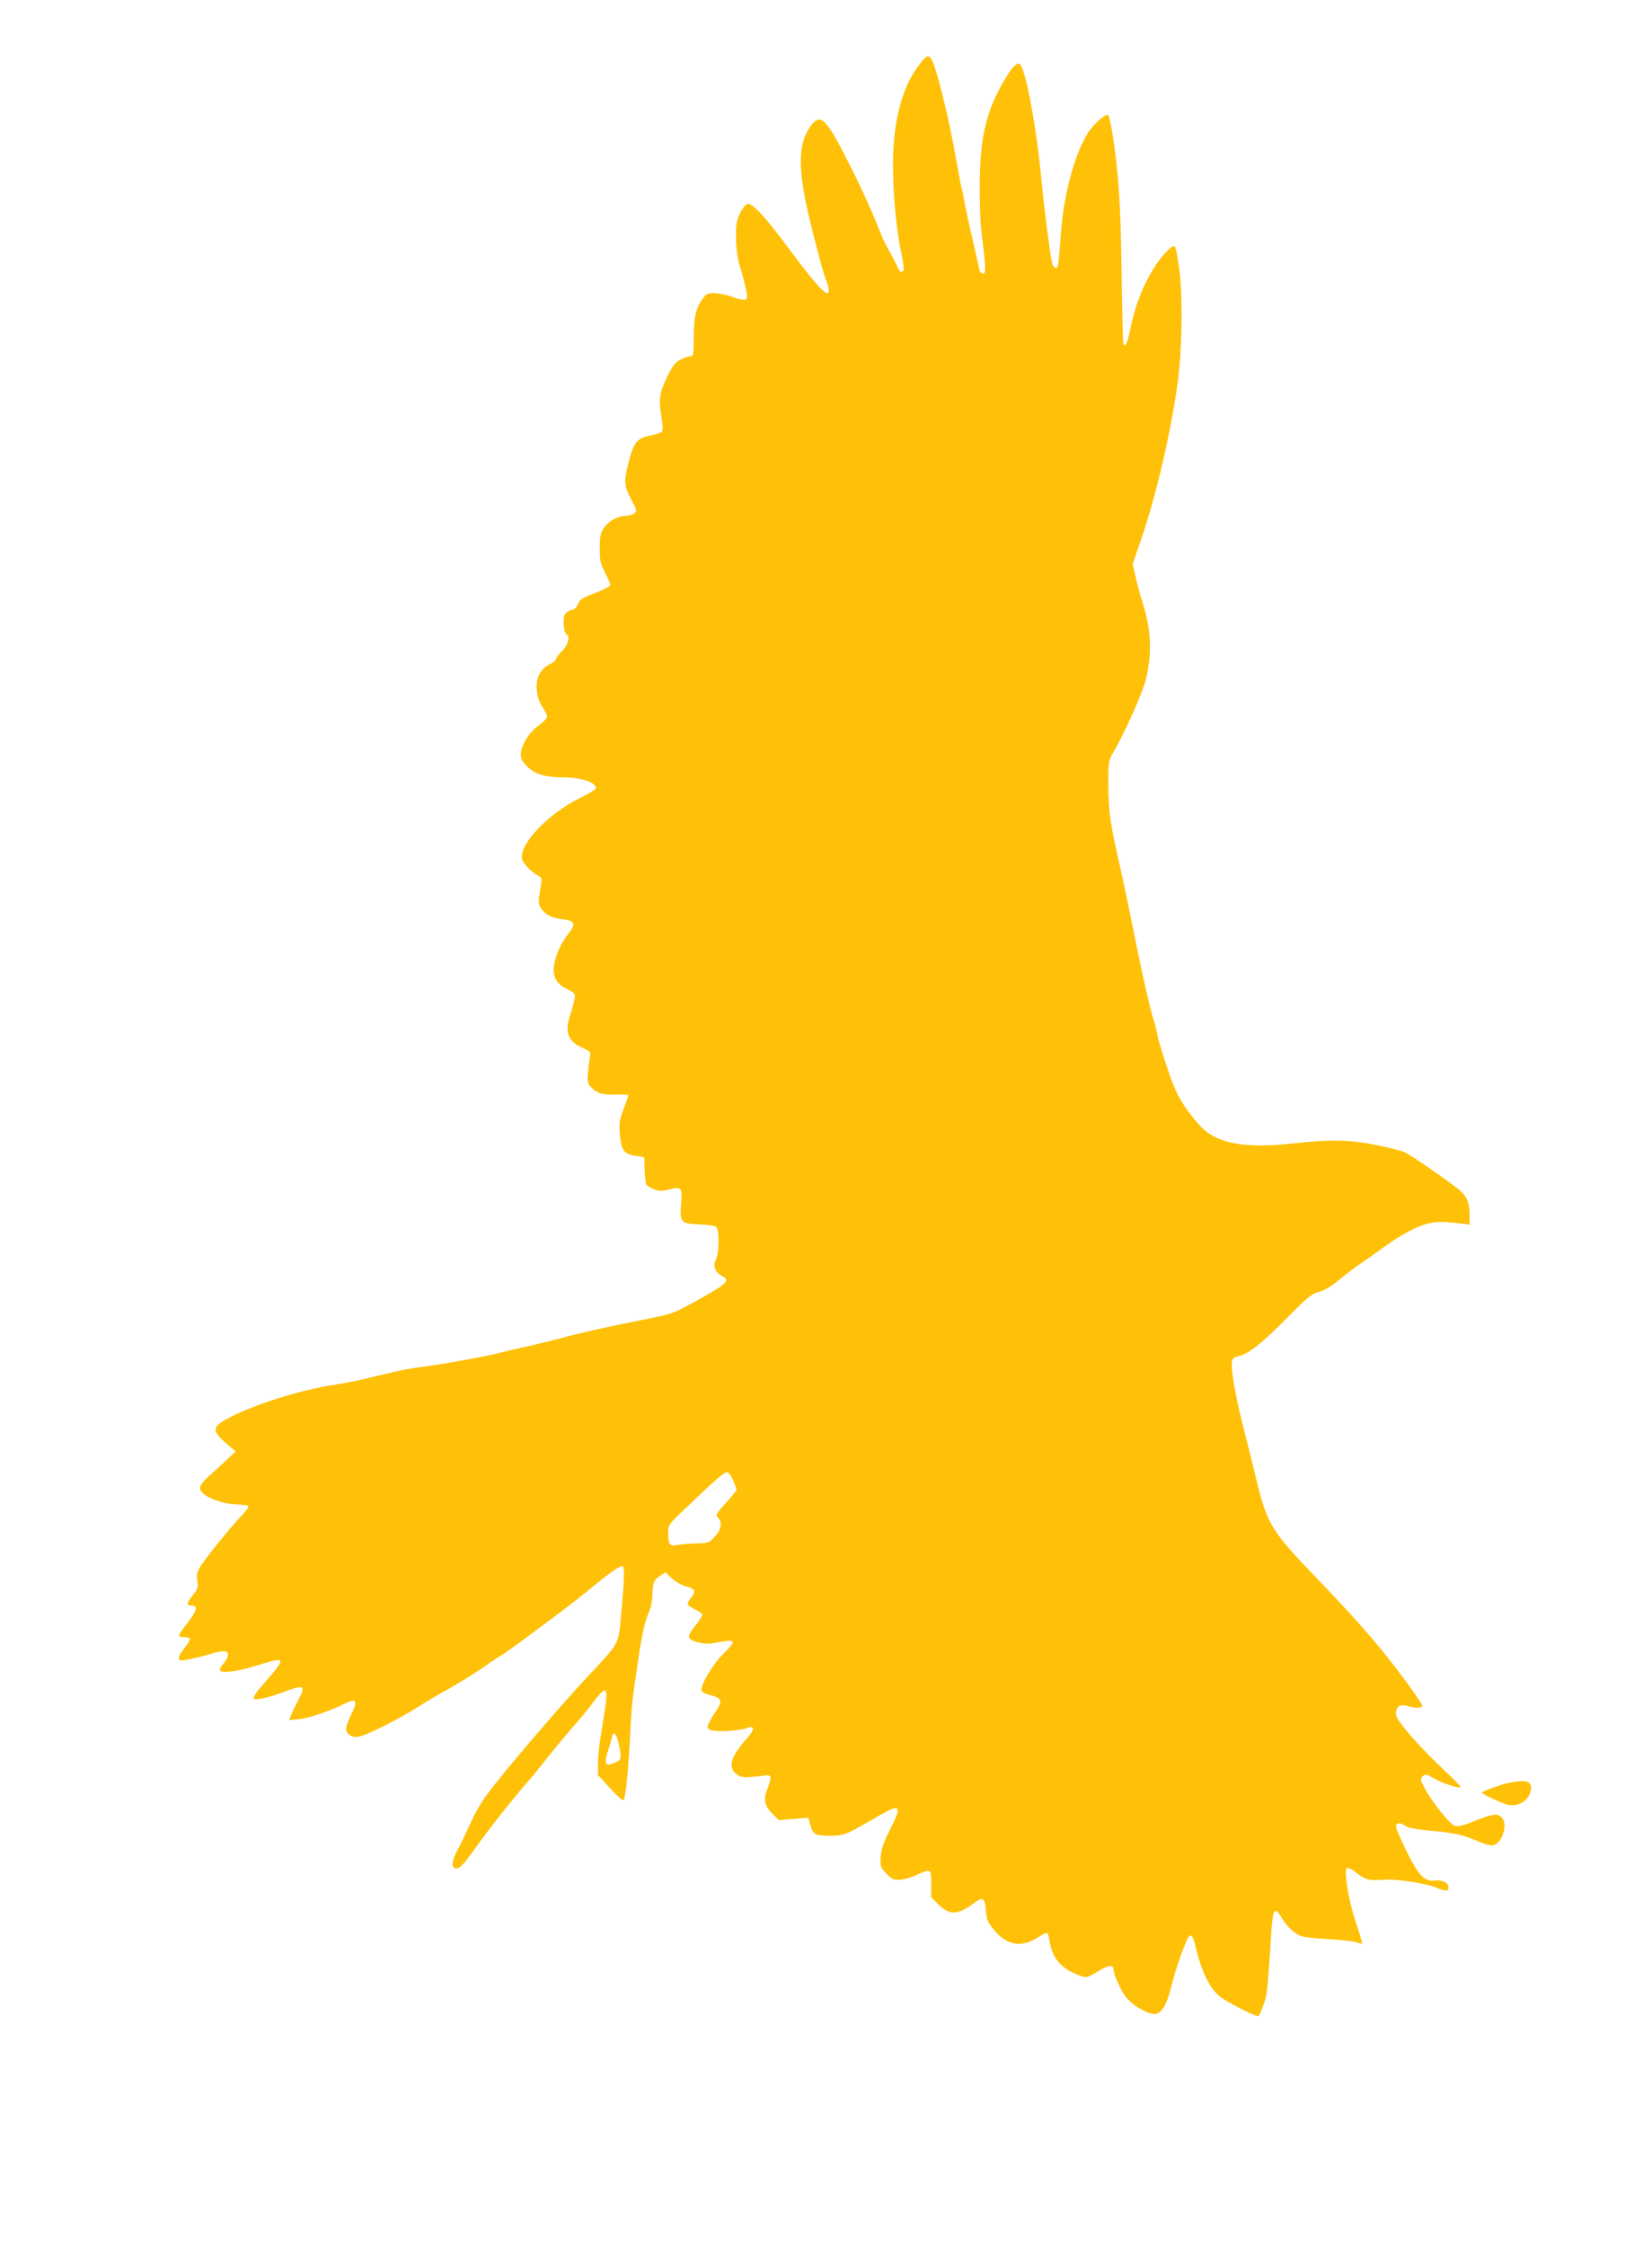 <?xml version="1.0" standalone="no"?>
<!DOCTYPE svg PUBLIC "-//W3C//DTD SVG 20010904//EN"
 "http://www.w3.org/TR/2001/REC-SVG-20010904/DTD/svg10.dtd">
<svg version="1.0" xmlns="http://www.w3.org/2000/svg"
 width="942pt" height="1280pt" viewBox="0 0 942 1280"
 preserveAspectRatio="xMidYMid meet">
<g transform="translate(0,1280) scale(0.1,-0.1)"
fill="#ffc107" stroke="none">
<path d="M5251 12443 c-96 -116 -151 -299 -158 -528 -6 -165 14 -407 46 -555
10 -47 16 -91 14 -97 -9 -23 -24 -14 -38 21 -8 19 -27 56 -43 83 -15 26 -34
64 -42 83 -48 123 -111 264 -175 391 -142 283 -174 317 -229 245 -82 -108 -80
-263 9 -611 29 -116 60 -229 68 -250 25 -65 29 -95 14 -95 -22 0 -89 78 -224
260 -134 180 -202 253 -231 248 -9 -2 -28 -25 -42 -53 -21 -43 -24 -63 -23
-140 0 -52 8 -113 17 -145 28 -92 45 -164 46 -187 0 -28 -17 -29 -90 -3 -30
11 -74 19 -97 20 -36 0 -45 -5 -66 -32 -39 -53 -51 -104 -51 -220 0 -98 -2
-108 -19 -108 -10 0 -35 -9 -56 -19 -31 -16 -45 -34 -74 -93 -46 -95 -52 -131
-36 -228 9 -58 10 -83 2 -91 -6 -6 -37 -16 -69 -22 -74 -15 -92 -40 -123 -166
-25 -102 -23 -119 27 -215 25 -47 25 -49 7 -62 -10 -8 -33 -14 -49 -14 -45 -1
-97 -30 -123 -69 -19 -29 -23 -47 -23 -116 0 -72 4 -89 30 -138 17 -31 30 -63
30 -70 0 -8 -37 -28 -86 -46 -73 -28 -88 -38 -98 -63 -7 -20 -20 -31 -39 -35
-18 -4 -32 -15 -38 -31 -11 -28 -3 -98 12 -108 21 -13 8 -61 -26 -94 -19 -19
-35 -40 -35 -47 0 -7 -15 -19 -33 -27 -19 -7 -44 -30 -57 -50 -31 -51 -25
-137 13 -195 15 -22 27 -47 27 -56 0 -8 -23 -31 -50 -51 -56 -40 -100 -113
-100 -165 0 -23 10 -41 38 -69 42 -42 102 -60 205 -60 105 0 193 -32 184 -65
-2 -5 -45 -31 -96 -56 -186 -93 -352 -274 -322 -351 10 -26 55 -70 89 -88 21
-10 23 -17 18 -48 -18 -100 -18 -113 -2 -137 25 -38 62 -57 124 -64 70 -7 78
-26 33 -82 -17 -21 -40 -59 -52 -85 -53 -124 -41 -188 43 -230 49 -25 50 -26
43 -62 -4 -20 -14 -57 -22 -82 -35 -101 -16 -153 67 -191 47 -21 51 -26 45
-49 -3 -14 -9 -53 -12 -88 -4 -52 -2 -66 13 -83 35 -39 71 -51 147 -47 45 2
71 -1 70 -7 -1 -5 -14 -41 -29 -80 -22 -61 -25 -79 -19 -142 8 -89 23 -110 89
-120 l50 -8 2 -73 c2 -39 6 -77 10 -83 3 -6 22 -18 42 -26 28 -12 43 -12 83
-3 77 19 80 14 73 -82 -8 -106 -3 -112 110 -116 45 -2 85 -8 90 -13 18 -17 18
-142 0 -182 -20 -43 -9 -75 32 -98 53 -28 34 -44 -177 -160 -100 -55 -114 -59
-285 -93 -202 -40 -329 -68 -458 -103 -49 -13 -127 -32 -175 -43 -47 -10 -122
-27 -166 -39 -82 -21 -321 -64 -455 -82 -77 -10 -141 -23 -311 -65 -53 -13
-130 -28 -170 -34 -179 -25 -437 -103 -589 -178 -129 -64 -131 -82 -20 -175
l34 -29 -59 -55 c-33 -30 -79 -72 -102 -93 -24 -22 -43 -48 -43 -59 0 -43 113
-93 217 -95 28 -1 55 -5 59 -9 4 -4 -15 -31 -43 -60 -66 -68 -217 -257 -238
-297 -12 -22 -14 -44 -10 -71 6 -34 3 -44 -24 -78 -36 -45 -39 -61 -12 -61 44
0 36 -29 -31 -113 -21 -27 -38 -53 -38 -58 0 -5 13 -9 29 -9 17 0 32 -4 35 -8
2 -4 -11 -28 -30 -51 -33 -42 -40 -61 -29 -73 7 -6 107 15 179 37 71 22 96 20
96 -7 0 -12 -12 -34 -26 -49 -15 -16 -23 -32 -19 -39 11 -18 103 -6 215 30
146 46 157 41 88 -42 -24 -28 -60 -71 -81 -95 -21 -25 -35 -49 -30 -54 11 -11
82 5 181 42 106 40 117 32 74 -48 -17 -32 -36 -71 -42 -87 l-11 -29 58 6 c56
5 173 45 261 89 62 31 73 15 39 -55 -39 -79 -42 -100 -18 -121 16 -14 30 -17
58 -13 44 7 232 102 348 176 44 28 98 60 120 72 76 40 210 123 260 160 28 20
64 44 80 53 27 15 97 66 351 256 48 36 116 90 153 120 111 93 181 141 192 134
12 -7 8 -93 -12 -309 -13 -133 -14 -135 -175 -306 -137 -145 -407 -458 -541
-626 -69 -87 -103 -141 -137 -217 -25 -55 -59 -126 -75 -156 -34 -61 -39 -98
-16 -107 22 -8 48 18 125 128 71 99 222 290 294 370 23 25 70 84 106 130 36
46 99 122 140 169 42 47 92 108 112 135 20 28 46 59 57 69 20 18 21 18 27 1 4
-10 2 -50 -5 -89 -34 -207 -41 -257 -41 -316 l0 -66 66 -72 c36 -40 71 -72 78
-72 13 0 30 172 42 425 3 66 11 161 19 210 8 50 19 126 25 170 18 128 39 221
60 267 11 24 20 67 20 98 2 69 8 86 45 110 l29 19 38 -35 c21 -19 58 -40 83
-46 50 -13 55 -27 25 -65 -27 -35 -26 -40 19 -63 22 -11 42 -24 45 -29 3 -5
-12 -31 -33 -58 -57 -71 -56 -84 4 -101 40 -12 62 -12 111 -3 115 21 118 15
36 -67 -56 -55 -122 -164 -122 -202 0 -12 15 -21 52 -31 65 -17 70 -33 29 -93
-17 -24 -35 -56 -41 -71 -9 -23 -7 -27 17 -36 30 -11 161 -3 202 13 47 17 46
-9 -3 -63 -88 -98 -107 -161 -58 -199 27 -22 42 -23 172 -8 30 4 31 -14 4 -82
-22 -58 -14 -92 32 -138 l35 -35 84 7 84 7 11 -39 c14 -55 29 -64 107 -64 78
0 96 6 195 63 146 84 178 100 188 94 17 -11 12 -29 -37 -126 -35 -70 -48 -108
-51 -150 -4 -53 -2 -59 30 -94 29 -32 41 -38 75 -38 22 0 66 12 98 27 85 38
85 38 85 -51 l0 -76 45 -44 c63 -60 108 -57 203 14 46 35 59 26 64 -45 4 -52
10 -67 43 -107 73 -90 156 -107 245 -51 30 19 58 33 61 30 4 -2 10 -23 14 -47
17 -101 69 -160 176 -197 35 -12 39 -11 98 24 60 37 91 41 91 12 0 -31 44
-127 75 -163 44 -51 133 -98 167 -90 37 10 64 59 88 159 22 93 83 265 100 282
15 15 24 -1 39 -64 30 -128 73 -219 128 -271 30 -29 203 -119 228 -119 7 0 35
71 45 115 5 22 14 121 20 220 14 229 18 265 33 265 7 0 21 -15 31 -32 26 -46
65 -87 101 -106 21 -11 72 -18 165 -23 74 -4 148 -12 164 -18 16 -6 31 -10 33
-7 2 2 -14 57 -36 122 -41 122 -69 290 -51 308 5 5 24 -4 48 -22 55 -44 79
-51 154 -45 78 7 253 -20 317 -48 45 -19 61 -18 61 6 0 25 -39 43 -79 38 -58
-8 -93 29 -162 170 -33 66 -59 128 -59 138 0 23 23 24 56 2 16 -10 61 -19 127
-25 136 -11 199 -24 281 -60 44 -19 77 -28 92 -24 51 13 83 118 49 156 -26 29
-48 26 -182 -28 -38 -15 -71 -22 -86 -18 -27 6 -135 141 -175 219 -23 44 -24
49 -9 64 14 14 20 13 63 -12 46 -27 144 -59 153 -50 2 3 -38 44 -89 92 -156
147 -280 290 -280 323 0 47 22 60 72 46 43 -12 78 -11 78 3 0 12 -101 153
-194 271 -98 124 -225 266 -407 455 -264 275 -283 307 -348 575 -22 91 -56
228 -76 305 -20 77 -43 188 -52 248 -17 118 -14 130 35 140 51 11 127 71 267
212 123 125 146 143 187 153 31 8 68 30 110 65 35 29 92 73 128 97 36 24 104
73 153 108 48 35 124 79 169 98 83 34 119 37 266 19 l32 -4 0 47 c0 82 -16
119 -70 160 -103 78 -272 194 -304 207 -19 8 -91 26 -161 40 -150 30 -260 32
-466 9 -264 -29 -421 -5 -516 80 -26 24 -74 81 -105 127 -46 69 -65 112 -107
238 -28 85 -51 162 -51 172 0 9 -13 61 -30 115 -16 55 -57 234 -90 399 -33
165 -71 347 -84 405 -64 276 -76 354 -76 515 0 126 1 132 30 180 65 112 167
340 185 416 36 153 29 287 -24 449 -10 30 -26 89 -35 130 l-17 75 46 135 c86
247 170 609 210 895 25 178 30 487 11 639 -9 72 -20 134 -26 140 -15 15 -72
-45 -125 -129 -57 -92 -102 -207 -126 -324 -19 -95 -34 -128 -43 -100 -3 8 -7
181 -10 384 -5 347 -12 497 -35 690 -14 115 -33 219 -42 229 -11 13 -85 -53
-117 -104 -75 -121 -136 -349 -152 -565 -6 -88 -14 -170 -16 -183 -6 -31 -27
-23 -36 14 -10 43 -46 322 -58 454 -30 322 -94 664 -128 677 -21 8 -66 -51
-122 -162 -75 -147 -103 -295 -103 -540 -1 -99 4 -220 11 -270 24 -190 25
-225 8 -225 -9 0 -18 10 -21 23 -2 12 -21 92 -40 177 -20 85 -41 182 -46 214
-6 33 -12 62 -14 66 -2 3 -15 71 -29 151 -44 256 -120 563 -148 597 -16 19
-24 15 -57 -25z m-1071 -8079 c11 -25 20 -49 20 -54 0 -4 -27 -38 -61 -75 -56
-62 -59 -68 -45 -84 26 -29 19 -68 -18 -108 -33 -36 -36 -37 -107 -39 -41 -1
-89 -5 -108 -9 -41 -9 -51 3 -51 68 0 47 1 48 98 140 161 155 221 207 237 207
9 0 24 -20 35 -46z m-652 -1502 c18 -85 16 -91 -24 -108 -54 -23 -61 -8 -36
71 12 36 22 72 22 80 0 8 6 15 13 15 8 0 18 -23 25 -58z"/>
<path d="M8605 2640 c-43 -9 -155 -49 -155 -56 0 -8 115 -62 147 -69 70 -15
133 32 133 98 0 37 -36 45 -125 27z"/>
</g>
</svg>
